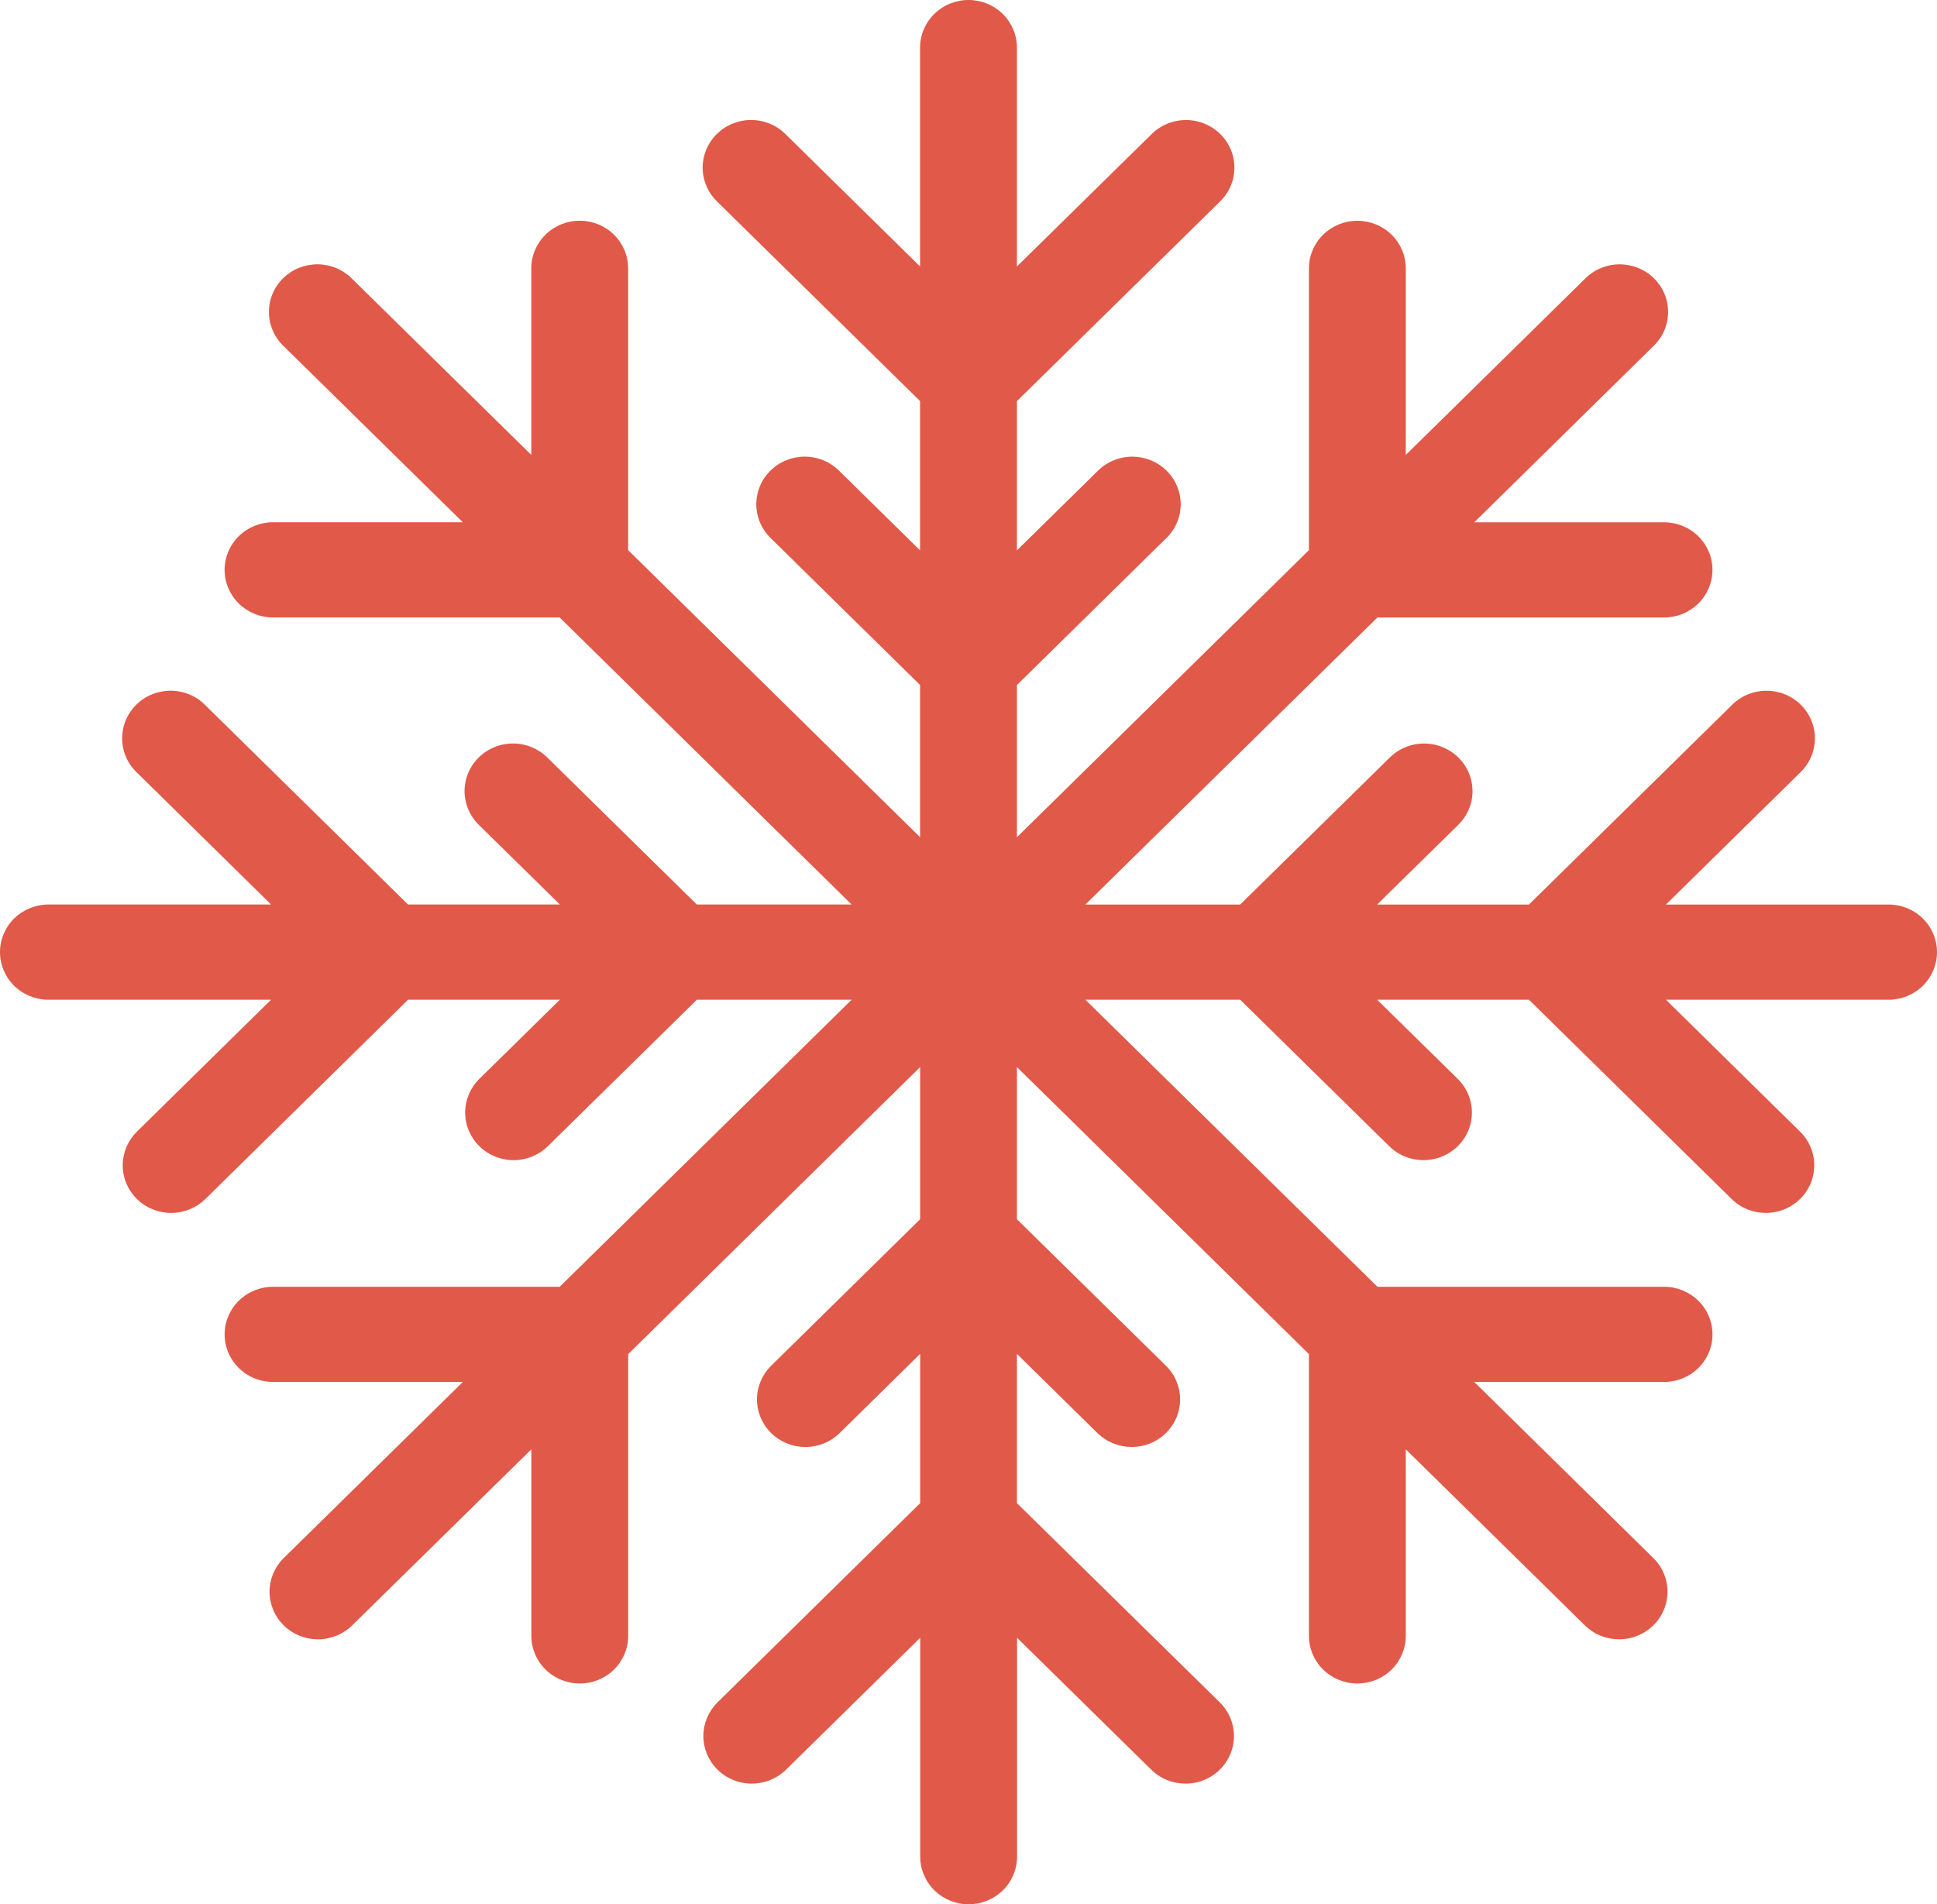 <?xml version="1.0" encoding="UTF-8"?> <svg xmlns="http://www.w3.org/2000/svg" width="60" height="59" viewBox="0 0 60 59" fill="none"><path d="M58.5 28.025H51.604L55.76 23.937C55.903 23.801 56.018 23.639 56.096 23.459C56.175 23.279 56.216 23.085 56.218 22.889C56.22 22.693 56.182 22.499 56.106 22.318C56.031 22.137 55.919 21.972 55.779 21.833C55.638 21.695 55.47 21.585 55.286 21.511C55.102 21.437 54.904 21.4 54.705 21.401C54.506 21.403 54.309 21.444 54.126 21.521C53.943 21.598 53.777 21.711 53.639 21.852L47.361 28.025H42.658L45.154 25.573C45.297 25.436 45.412 25.274 45.49 25.094C45.569 24.914 45.61 24.72 45.612 24.524C45.614 24.329 45.576 24.134 45.5 23.953C45.425 23.772 45.314 23.607 45.173 23.469C45.032 23.33 44.864 23.221 44.68 23.146C44.496 23.072 44.298 23.035 44.099 23.037C43.9 23.038 43.703 23.079 43.52 23.156C43.337 23.234 43.172 23.346 43.033 23.487L38.416 28.025H33.621L42.666 19.132H51.545C51.943 19.132 52.324 18.976 52.606 18.7C52.887 18.423 53.045 18.048 53.045 17.657C53.045 17.265 52.887 16.89 52.606 16.614C52.324 16.337 51.943 16.182 51.545 16.182H45.666L51.213 10.726C51.356 10.59 51.471 10.427 51.549 10.247C51.628 10.068 51.669 9.874 51.671 9.678C51.673 9.482 51.635 9.288 51.559 9.107C51.484 8.925 51.373 8.761 51.232 8.622C51.091 8.484 50.923 8.374 50.739 8.3C50.555 8.226 50.357 8.189 50.158 8.19C49.959 8.192 49.762 8.233 49.579 8.31C49.396 8.387 49.23 8.5 49.092 8.641L43.545 14.096V8.315C43.545 7.924 43.387 7.549 43.106 7.272C42.825 6.995 42.443 6.84 42.045 6.84C41.647 6.84 41.266 6.995 40.984 7.272C40.703 7.549 40.545 7.924 40.545 8.315V17.046L31.5 25.939V21.224L36.115 16.685C36.258 16.549 36.373 16.386 36.451 16.206C36.53 16.026 36.571 15.833 36.573 15.637C36.575 15.441 36.537 15.247 36.461 15.066C36.386 14.884 36.275 14.72 36.134 14.581C35.993 14.443 35.825 14.333 35.641 14.259C35.457 14.185 35.259 14.148 35.06 14.149C34.861 14.151 34.664 14.192 34.481 14.269C34.298 14.346 34.133 14.459 33.994 14.6L31.5 17.053V12.428L37.779 6.255C37.922 6.119 38.037 5.956 38.115 5.776C38.194 5.596 38.235 5.403 38.237 5.207C38.239 5.011 38.201 4.817 38.125 4.636C38.05 4.454 37.939 4.29 37.798 4.151C37.657 4.013 37.489 3.903 37.305 3.829C37.121 3.755 36.923 3.717 36.724 3.719C36.525 3.721 36.328 3.761 36.145 3.839C35.962 3.916 35.797 4.028 35.658 4.169L31.5 8.256V1.475C31.5 1.084 31.342 0.709 31.061 0.432C30.78 0.155 30.398 0 30 0C29.602 0 29.221 0.155 28.94 0.432C28.658 0.709 28.5 1.084 28.5 1.475V8.256L24.344 4.168C24.206 4.027 24.04 3.915 23.857 3.838C23.674 3.76 23.478 3.72 23.278 3.718C23.079 3.716 22.882 3.754 22.697 3.828C22.513 3.902 22.346 4.012 22.205 4.15C22.064 4.289 21.953 4.453 21.877 4.635C21.802 4.816 21.764 5.01 21.765 5.206C21.767 5.402 21.809 5.595 21.887 5.775C21.966 5.955 22.08 6.118 22.223 6.254L28.5 12.427V17.052L26.006 14.599C25.868 14.458 25.702 14.345 25.519 14.268C25.336 14.191 25.14 14.15 24.94 14.148C24.741 14.147 24.544 14.184 24.359 14.258C24.175 14.332 24.008 14.442 23.867 14.58C23.726 14.719 23.614 14.883 23.539 15.065C23.464 15.246 23.426 15.44 23.427 15.636C23.429 15.832 23.471 16.026 23.549 16.205C23.628 16.385 23.742 16.548 23.885 16.684L28.5 21.223V25.938L19.457 17.045V8.314C19.457 7.923 19.299 7.548 19.018 7.271C18.737 6.994 18.355 6.839 17.957 6.839C17.559 6.839 17.178 6.994 16.897 7.271C16.615 7.548 16.457 7.923 16.457 8.314V14.095L10.908 8.64C10.77 8.499 10.604 8.386 10.421 8.309C10.239 8.232 10.042 8.191 9.843 8.189C9.643 8.188 9.446 8.225 9.261 8.299C9.077 8.373 8.91 8.483 8.769 8.621C8.628 8.76 8.517 8.924 8.441 9.106C8.366 9.287 8.328 9.481 8.33 9.677C8.331 9.873 8.373 10.066 8.451 10.246C8.53 10.426 8.644 10.589 8.787 10.725L14.336 16.181H8.457C8.06 16.181 7.678 16.336 7.397 16.613C7.115 16.889 6.957 17.265 6.957 17.656C6.957 18.047 7.115 18.422 7.397 18.699C7.678 18.975 8.06 19.131 8.457 19.131H17.336L26.379 28.024H21.584L16.969 23.486C16.831 23.345 16.666 23.233 16.483 23.155C16.299 23.078 16.103 23.037 15.903 23.036C15.704 23.034 15.507 23.071 15.322 23.145C15.138 23.22 14.971 23.329 14.83 23.468C14.689 23.606 14.578 23.771 14.502 23.952C14.427 24.133 14.389 24.328 14.39 24.523C14.392 24.719 14.434 24.913 14.512 25.093C14.591 25.273 14.705 25.436 14.848 25.572L17.342 28.024H12.639L6.362 21.851C6.224 21.71 6.059 21.597 5.876 21.52C5.693 21.443 5.496 21.402 5.297 21.4C5.097 21.399 4.9 21.436 4.716 21.51C4.531 21.584 4.364 21.694 4.223 21.832C4.082 21.971 3.971 22.136 3.895 22.317C3.82 22.498 3.782 22.692 3.784 22.888C3.785 23.084 3.827 23.278 3.905 23.457C3.984 23.637 4.098 23.8 4.241 23.936L8.397 28.024H1.5C1.103 28.024 0.721 28.18 0.439 28.456C0.158 28.733 0 29.108 0 29.5C0 29.891 0.158 30.266 0.439 30.543C0.721 30.82 1.103 30.975 1.5 30.975H8.396L4.24 35.063C4.101 35.2 3.991 35.362 3.915 35.541C3.84 35.72 3.801 35.912 3.801 36.106C3.801 36.3 3.84 36.491 3.916 36.67C3.991 36.849 4.102 37.012 4.241 37.149C4.38 37.286 4.546 37.394 4.728 37.468C4.91 37.543 5.105 37.581 5.302 37.581C5.499 37.581 5.694 37.542 5.876 37.468C6.058 37.394 6.223 37.285 6.362 37.148L12.639 30.975H17.342L14.848 33.427C14.567 33.704 14.409 34.079 14.409 34.471C14.409 34.862 14.568 35.237 14.849 35.514C15.13 35.79 15.512 35.946 15.91 35.945C16.308 35.945 16.689 35.79 16.97 35.513L21.585 30.975H26.38L17.337 39.868H8.458C8.061 39.868 7.679 40.024 7.398 40.3C7.116 40.577 6.958 40.952 6.958 41.343C6.958 41.734 7.116 42.11 7.398 42.386C7.679 42.663 8.061 42.818 8.458 42.818H14.337L8.788 48.274C8.649 48.411 8.539 48.574 8.463 48.752C8.388 48.931 8.349 49.123 8.349 49.317C8.349 49.708 8.508 50.083 8.789 50.36C9.07 50.636 9.452 50.792 9.85 50.792C10.248 50.792 10.629 50.636 10.91 50.359L16.459 44.904V50.685C16.459 51.076 16.617 51.451 16.899 51.728C17.18 52.005 17.561 52.16 17.959 52.16C18.357 52.16 18.739 52.005 19.02 51.728C19.301 51.451 19.459 51.076 19.459 50.685V41.954L28.502 33.061V37.776L23.887 42.315C23.606 42.592 23.448 42.967 23.448 43.358C23.448 43.749 23.606 44.124 23.888 44.401C24.169 44.678 24.551 44.833 24.949 44.833C25.346 44.833 25.728 44.677 26.009 44.401L28.503 41.947V46.572L22.226 52.744C22.087 52.881 21.977 53.044 21.901 53.223C21.826 53.402 21.787 53.593 21.787 53.787C21.787 53.981 21.826 54.173 21.901 54.352C21.977 54.531 22.087 54.693 22.227 54.83C22.366 54.967 22.532 55.076 22.714 55.15C22.896 55.224 23.091 55.262 23.288 55.262C23.485 55.262 23.68 55.224 23.862 55.15C24.044 55.075 24.209 54.967 24.348 54.83L28.504 50.743V57.525C28.504 57.916 28.662 58.291 28.944 58.568C29.225 58.845 29.606 59 30.004 59C30.402 59 30.784 58.845 31.065 58.568C31.346 58.291 31.504 57.916 31.504 57.525V50.744L35.662 54.831C35.955 55.119 36.338 55.262 36.723 55.262C37.02 55.262 37.31 55.176 37.556 55.014C37.803 54.852 37.995 54.621 38.109 54.352C38.222 54.083 38.252 53.786 38.194 53.5C38.136 53.214 37.994 52.951 37.784 52.745L31.5 46.572V41.947L33.994 44.401C34.287 44.689 34.672 44.832 35.055 44.832C35.352 44.832 35.642 44.746 35.888 44.584C36.135 44.422 36.327 44.191 36.441 43.922C36.554 43.653 36.584 43.356 36.526 43.07C36.468 42.784 36.326 42.521 36.116 42.315L31.5 37.776V33.061L40.545 41.954V50.685C40.545 51.076 40.703 51.451 40.984 51.728C41.266 52.005 41.647 52.16 42.045 52.16C42.443 52.16 42.825 52.005 43.106 51.728C43.387 51.451 43.545 51.076 43.545 50.685V44.904L49.092 50.359C49.385 50.648 49.77 50.791 50.153 50.791C50.45 50.791 50.739 50.705 50.986 50.542C51.233 50.38 51.425 50.15 51.538 49.881C51.652 49.611 51.682 49.315 51.624 49.029C51.566 48.743 51.424 48.48 51.214 48.274L45.667 42.818H51.546C51.944 42.818 52.325 42.663 52.607 42.386C52.888 42.11 53.046 41.734 53.046 41.343C53.046 40.952 52.888 40.577 52.607 40.3C52.325 40.024 51.944 39.868 51.546 39.868H42.667L33.621 30.975H38.416L43.033 35.513C43.326 35.801 43.709 35.945 44.094 35.945C44.391 35.945 44.681 35.858 44.927 35.696C45.174 35.534 45.366 35.304 45.48 35.035C45.593 34.765 45.623 34.469 45.565 34.183C45.507 33.897 45.365 33.634 45.155 33.427L42.658 30.975H47.361L53.638 37.148C53.931 37.437 54.316 37.58 54.699 37.58C54.996 37.58 55.285 37.493 55.532 37.331C55.779 37.169 55.971 36.939 56.084 36.67C56.198 36.4 56.228 36.104 56.17 35.818C56.112 35.532 55.97 35.269 55.76 35.063L51.604 30.975H58.5C58.898 30.975 59.279 30.82 59.561 30.543C59.842 30.266 60 29.891 60 29.5C60 29.109 59.842 28.734 59.561 28.457C59.279 28.18 58.898 28.025 58.5 28.025Z" fill="#E15948"></path></svg> 